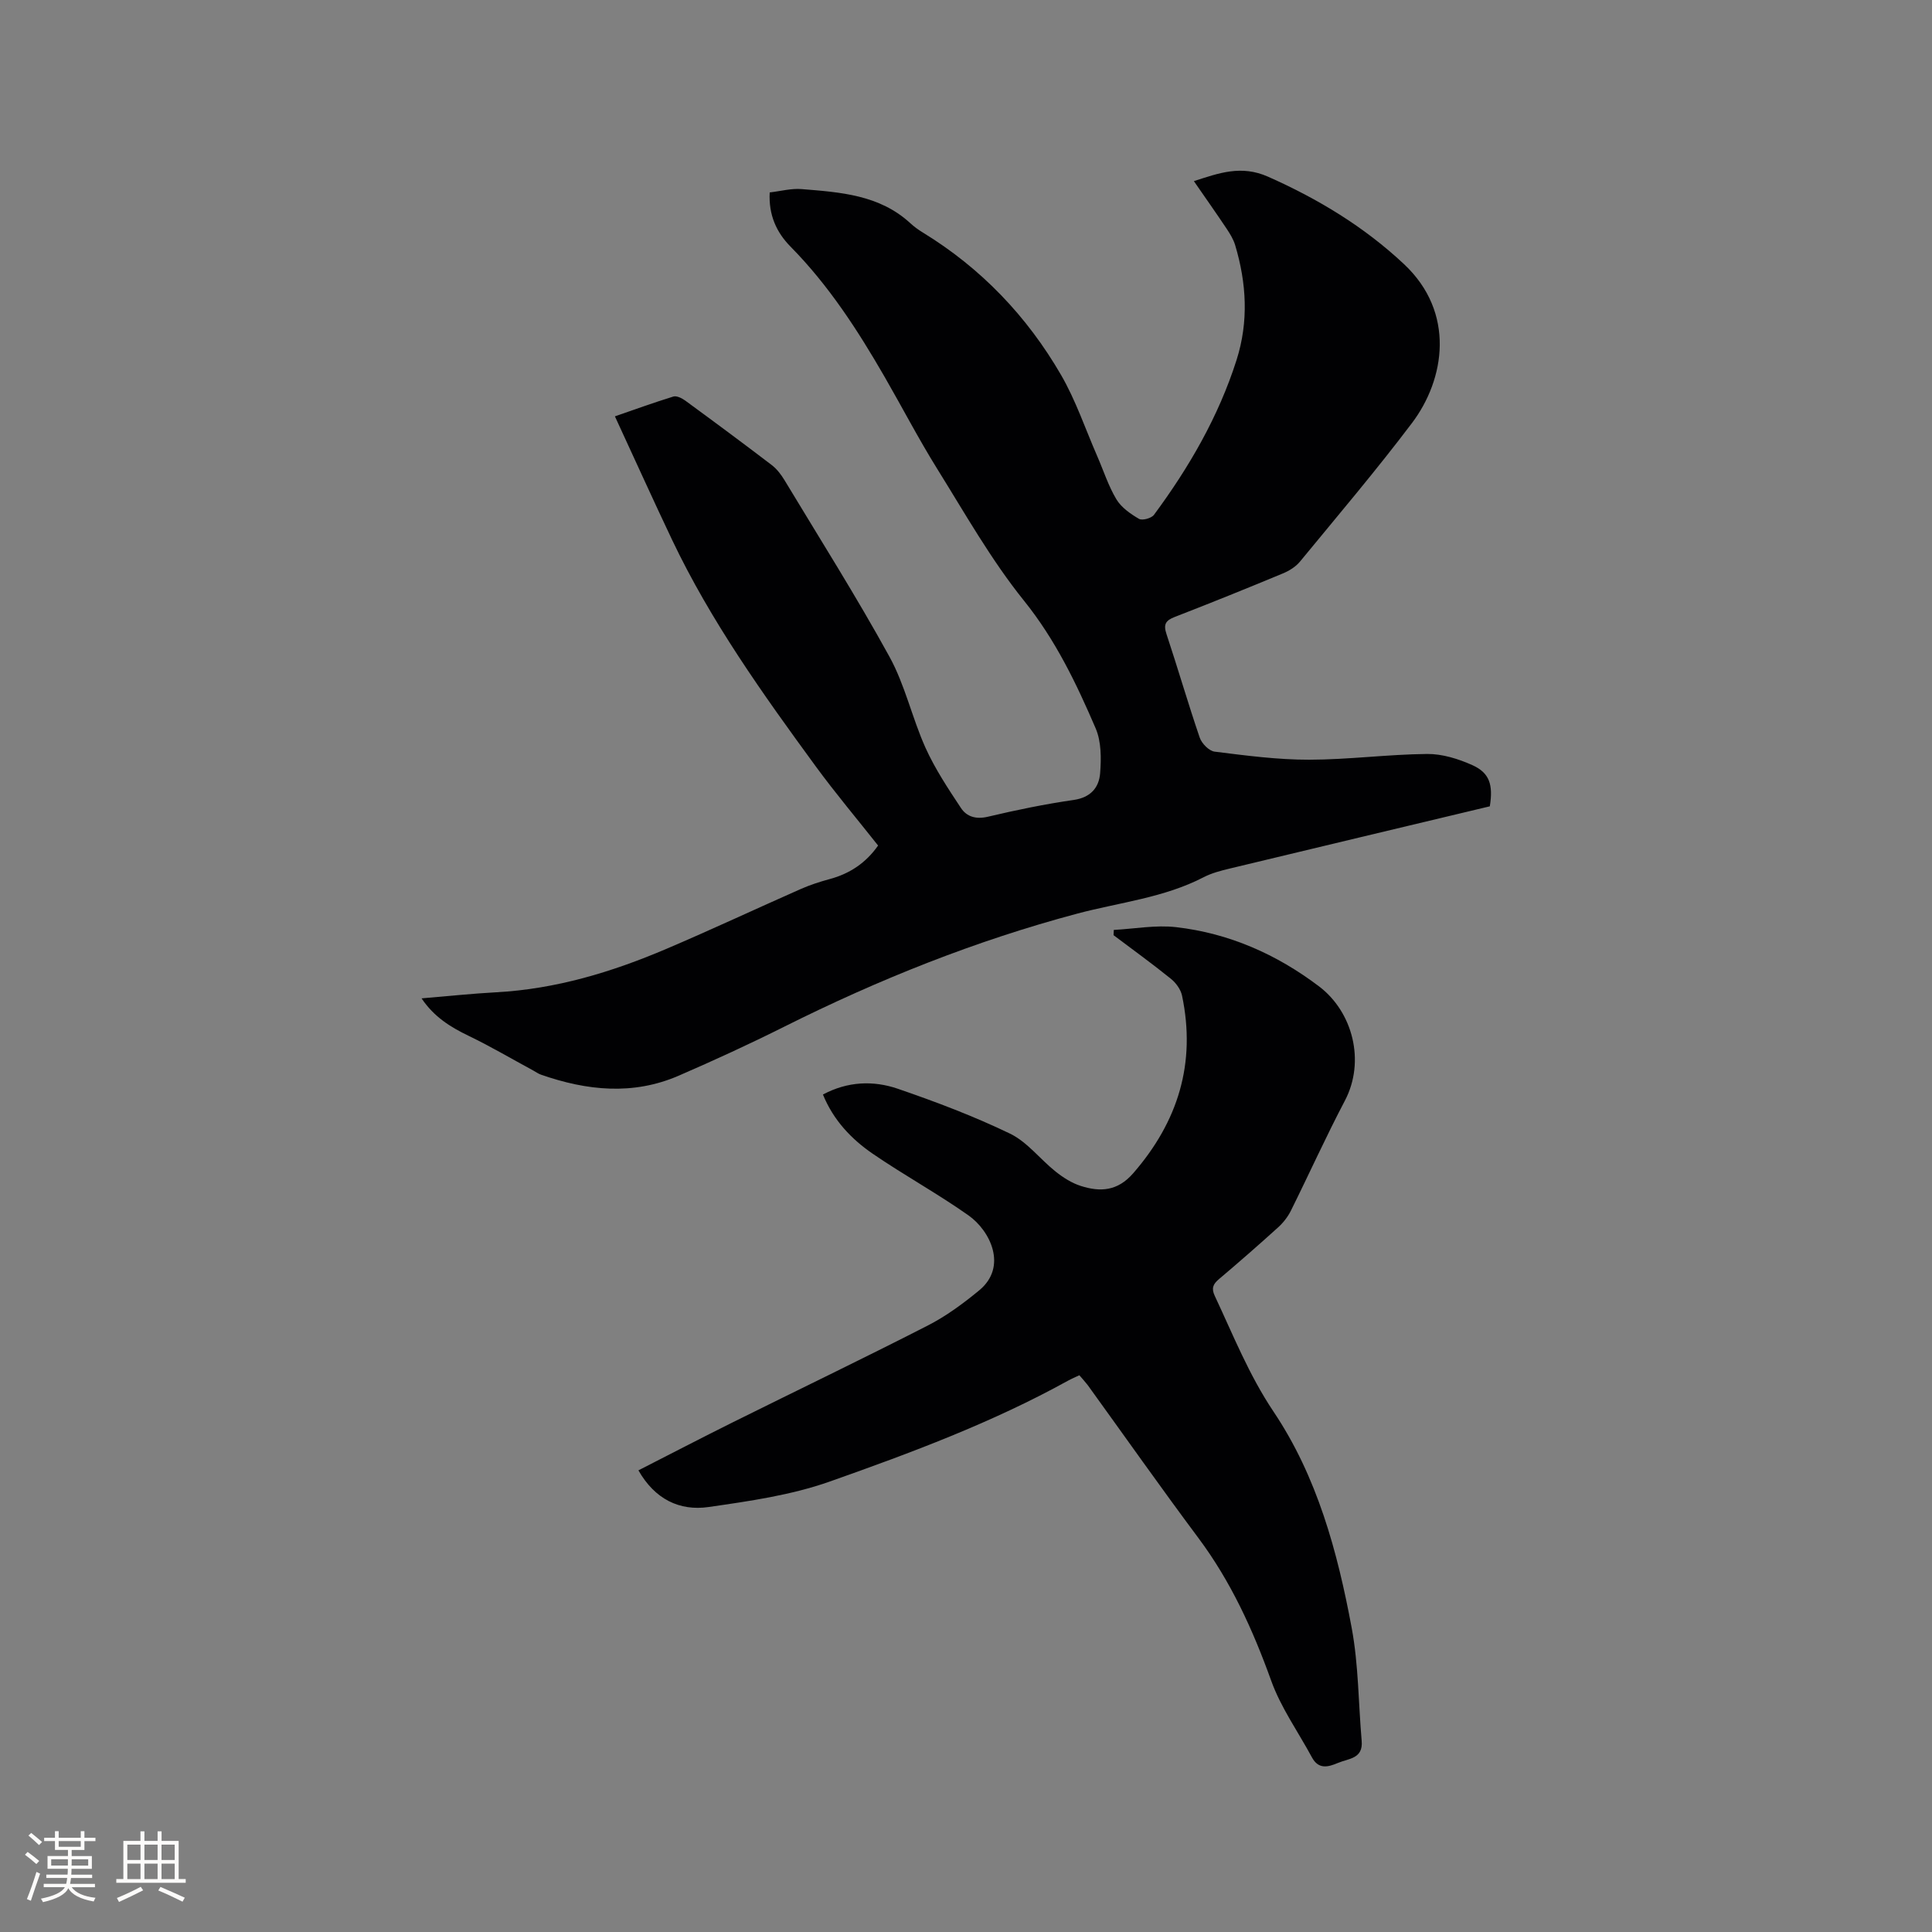 <svg enable-background="new 0 0 400 400" viewBox="0 0 400 400" xmlns="http://www.w3.org/2000/svg"><rect x="0" y="0" width="400" height="400" fill="#808080" stroke="none"/><path d="m308.45 166.94c-18.01 4.3-35.92 8.57-53.83 12.88-1.84.44-3.74.93-5.4 1.79-8.23 4.27-17.4 5.21-26.17 7.54-21.07 5.61-41.16 13.65-60.63 23.39-7.19 3.6-14.5 6.96-21.88 10.16-9.48 4.12-19.04 3.11-28.53-.2-.59-.2-1.11-.6-1.66-.89-4.44-2.4-8.8-4.97-13.34-7.16-3.76-1.81-7.15-3.91-9.73-7.75 5.41-.45 10.43-.99 15.46-1.26 12.34-.67 23.95-4.18 35.21-8.98 9.34-3.98 18.55-8.3 27.84-12.4 1.93-.85 3.96-1.51 6-2.06 4.16-1.12 7.5-3.36 10.01-6.94-4.3-5.44-8.79-10.77-12.9-16.38-10.95-14.97-21.74-30.07-29.75-46.91-3.99-8.39-7.81-16.87-11.84-25.57 3.75-1.29 7.89-2.8 12.1-4.1.69-.21 1.8.35 2.49.86 5.99 4.38 11.95 8.8 17.85 13.3 1.06.81 1.94 1.95 2.64 3.1 7.33 12.16 14.93 24.17 21.76 36.6 3.23 5.87 4.69 12.69 7.46 18.85 1.97 4.37 4.68 8.45 7.34 12.47 1.2 1.82 3.13 2.4 5.6 1.81 5.87-1.39 11.79-2.61 17.76-3.47 3.51-.51 5.23-2.57 5.46-5.54.24-3.07.25-6.54-.92-9.27-4-9.31-8.33-18.35-14.85-26.45-6.8-8.45-12.2-18.04-17.96-27.29-3.86-6.2-7.23-12.7-10.88-19.03-5.57-9.66-11.6-18.98-19.49-26.98-2.9-2.94-4.56-6.54-4.31-11.22 2.27-.26 4.47-.87 6.62-.69 8.01.65 16.11 1.18 22.5 7.07.77.71 1.65 1.35 2.55 1.9 12.09 7.39 21.61 17.36 28.66 29.53 3.05 5.27 5.02 11.16 7.47 16.77 1.31 3 2.31 6.18 3.98 8.96 1.02 1.69 2.9 3.01 4.67 4.04.68.4 2.58-.12 3.1-.82 7.28-9.84 13.38-20.36 17.11-32.08 2.52-7.93 2.07-15.9-.3-23.79-.36-1.19-1.05-2.31-1.74-3.35-2.17-3.25-4.43-6.45-6.8-9.88 5.21-1.68 9.8-3.38 15.35-.92 10.39 4.61 19.9 10.36 28.17 18.12 10.66 10.01 8.49 23.81 1.63 32.89-7.41 9.81-15.38 19.19-23.19 28.69-.88 1.07-2.24 1.91-3.55 2.45-7.43 3.09-14.89 6.1-22.39 9.01-1.86.72-2.36 1.52-1.7 3.51 2.37 7.13 4.46 14.36 6.89 21.47.42 1.22 1.93 2.76 3.09 2.9 6.49.81 13.04 1.68 19.56 1.67 8.14-.01 16.28-1.11 24.43-1.19 3.13-.03 6.47 1.01 9.38 2.32 3.54 1.59 4.32 4.06 3.6 8.52z" fill="#010103"/><path d="m223.47 284.73c-.82.39-1.59.71-2.32 1.11-15.71 8.69-32.5 14.94-49.33 20.89-8 2.83-16.64 4.06-25.09 5.28-6.07.88-11.17-1.64-14.55-7.59 6.56-3.34 13-6.7 19.5-9.93 13.46-6.69 27.01-13.2 40.38-20.04 3.82-1.95 7.37-4.57 10.69-7.31 5.91-4.89 2.27-12.33-2.24-15.51-6.39-4.51-13.3-8.3-19.76-12.72-4.48-3.06-8.2-6.98-10.37-12.3 5.09-2.72 10.4-2.94 15.49-1.2 7.89 2.71 15.75 5.68 23.25 9.3 3.58 1.73 6.24 5.32 9.47 7.88 1.55 1.23 3.33 2.36 5.19 2.95 4.02 1.28 7.59 1.09 10.82-2.61 9.32-10.71 13.06-22.82 10.13-36.79-.27-1.29-1.27-2.66-2.32-3.5-3.86-3.12-7.89-6.03-11.86-9.02.02-.36.03-.72.05-1.09 4.31-.23 8.69-1.06 12.92-.57 10.95 1.26 20.79 5.61 29.57 12.26 6.97 5.27 9.65 15.48 5.35 23.67-3.94 7.49-7.42 15.22-11.19 22.8-.64 1.28-1.6 2.5-2.67 3.46-4.01 3.63-8.08 7.19-12.21 10.68-1.24 1.04-1.59 1.92-.87 3.46 3.81 8.11 7.08 16.38 12.17 23.97 9.04 13.47 13.26 29.04 16.19 44.82 1.42 7.65 1.38 15.56 2.06 23.35.33 3.73-2.71 3.63-4.92 4.57-2.11.9-4.03 1.34-5.38-1.16-2.85-5.28-6.43-10.29-8.43-15.86-3.79-10.54-8.34-20.53-15.07-29.55-7.79-10.44-15.29-21.1-22.92-31.66-.53-.69-1.1-1.3-1.73-2.04z" fill="#010103"/><g fill="#fcfbfa"><path d="m5.17 384 .55-.58c.85.61 1.65 1.24 2.4 1.87l-.59.64c-.83-.73-1.62-1.38-2.36-1.93m1.22 9.53-.82-.34c.71-1.76 1.37-3.64 1.98-5.63.24.13.5.25.76.36-.6 1.67-1.24 3.54-1.92 5.61m-.5-13.5.57-.54c.56.44 1.31 1.06 2.26 1.87l-.64.64c-.68-.66-1.41-1.32-2.19-1.97m3.25.46h2.24v-1.36h.77v1.36h4.57v-1.36h.76v1.36h2.28v.69h-2.28v1.84h-2.64v1.26h4.18v2.64h-4.21c0 .45-.02.86-.05 1.21h4.32v.69h-4.38c-.04.34-.1.75-.19 1.22h5.15v.69h-4.82c.87 1.19 2.51 1.92 4.93 2.19-.17.31-.3.57-.37.76-2.77-.49-4.52-1.41-5.26-2.76-.56 1.26-2.3 2.23-5.24 2.9-.12-.24-.26-.48-.43-.72 2.73-.55 4.38-1.34 4.96-2.38h-4.38v-.69h4.65c.1-.38.17-.79.21-1.22h-4.32v-.69h4.4c.03-.34.05-.75.05-1.21h-4.2v-2.64h4.23v-1.26h-2.69v-1.84h-2.24zm1.46 4.46v1.29h3.45c.01-.4.02-.57.01-.53v-.32-.45h-3.46zm1.55-2.59h4.57v-1.19h-4.57zm6.11 2.59h-3.42v.77c-.01.19-.01.37-.02.53h3.44z"/><path d="m32.63 379.16h.82v1.98h3.54v7.89h1.46v.78h-14.37v-.78h1.46v-7.89h3.54v-1.98h.82v1.98h2.73zm-3.49 11.48.5.73c-1.61.82-3.28 1.63-5 2.41-.13-.27-.28-.55-.44-.82 1.75-.72 3.4-1.49 4.94-2.32m-2.78-5.55h2.73v-3.18h-2.73zm0 3.95h2.73v-3.2h-2.73zm3.54-3.95h2.73v-3.18h-2.73zm0 3.95h2.73v-3.2h-2.73zm7.89 4.68c-1.84-.92-3.51-1.7-5.02-2.32l.45-.73c1.89.8 3.57 1.55 5.04 2.23zm-1.62-11.81h-2.73v3.18h2.73zm-2.73 7.13h2.73v-3.2h-2.73z"/></g></svg>